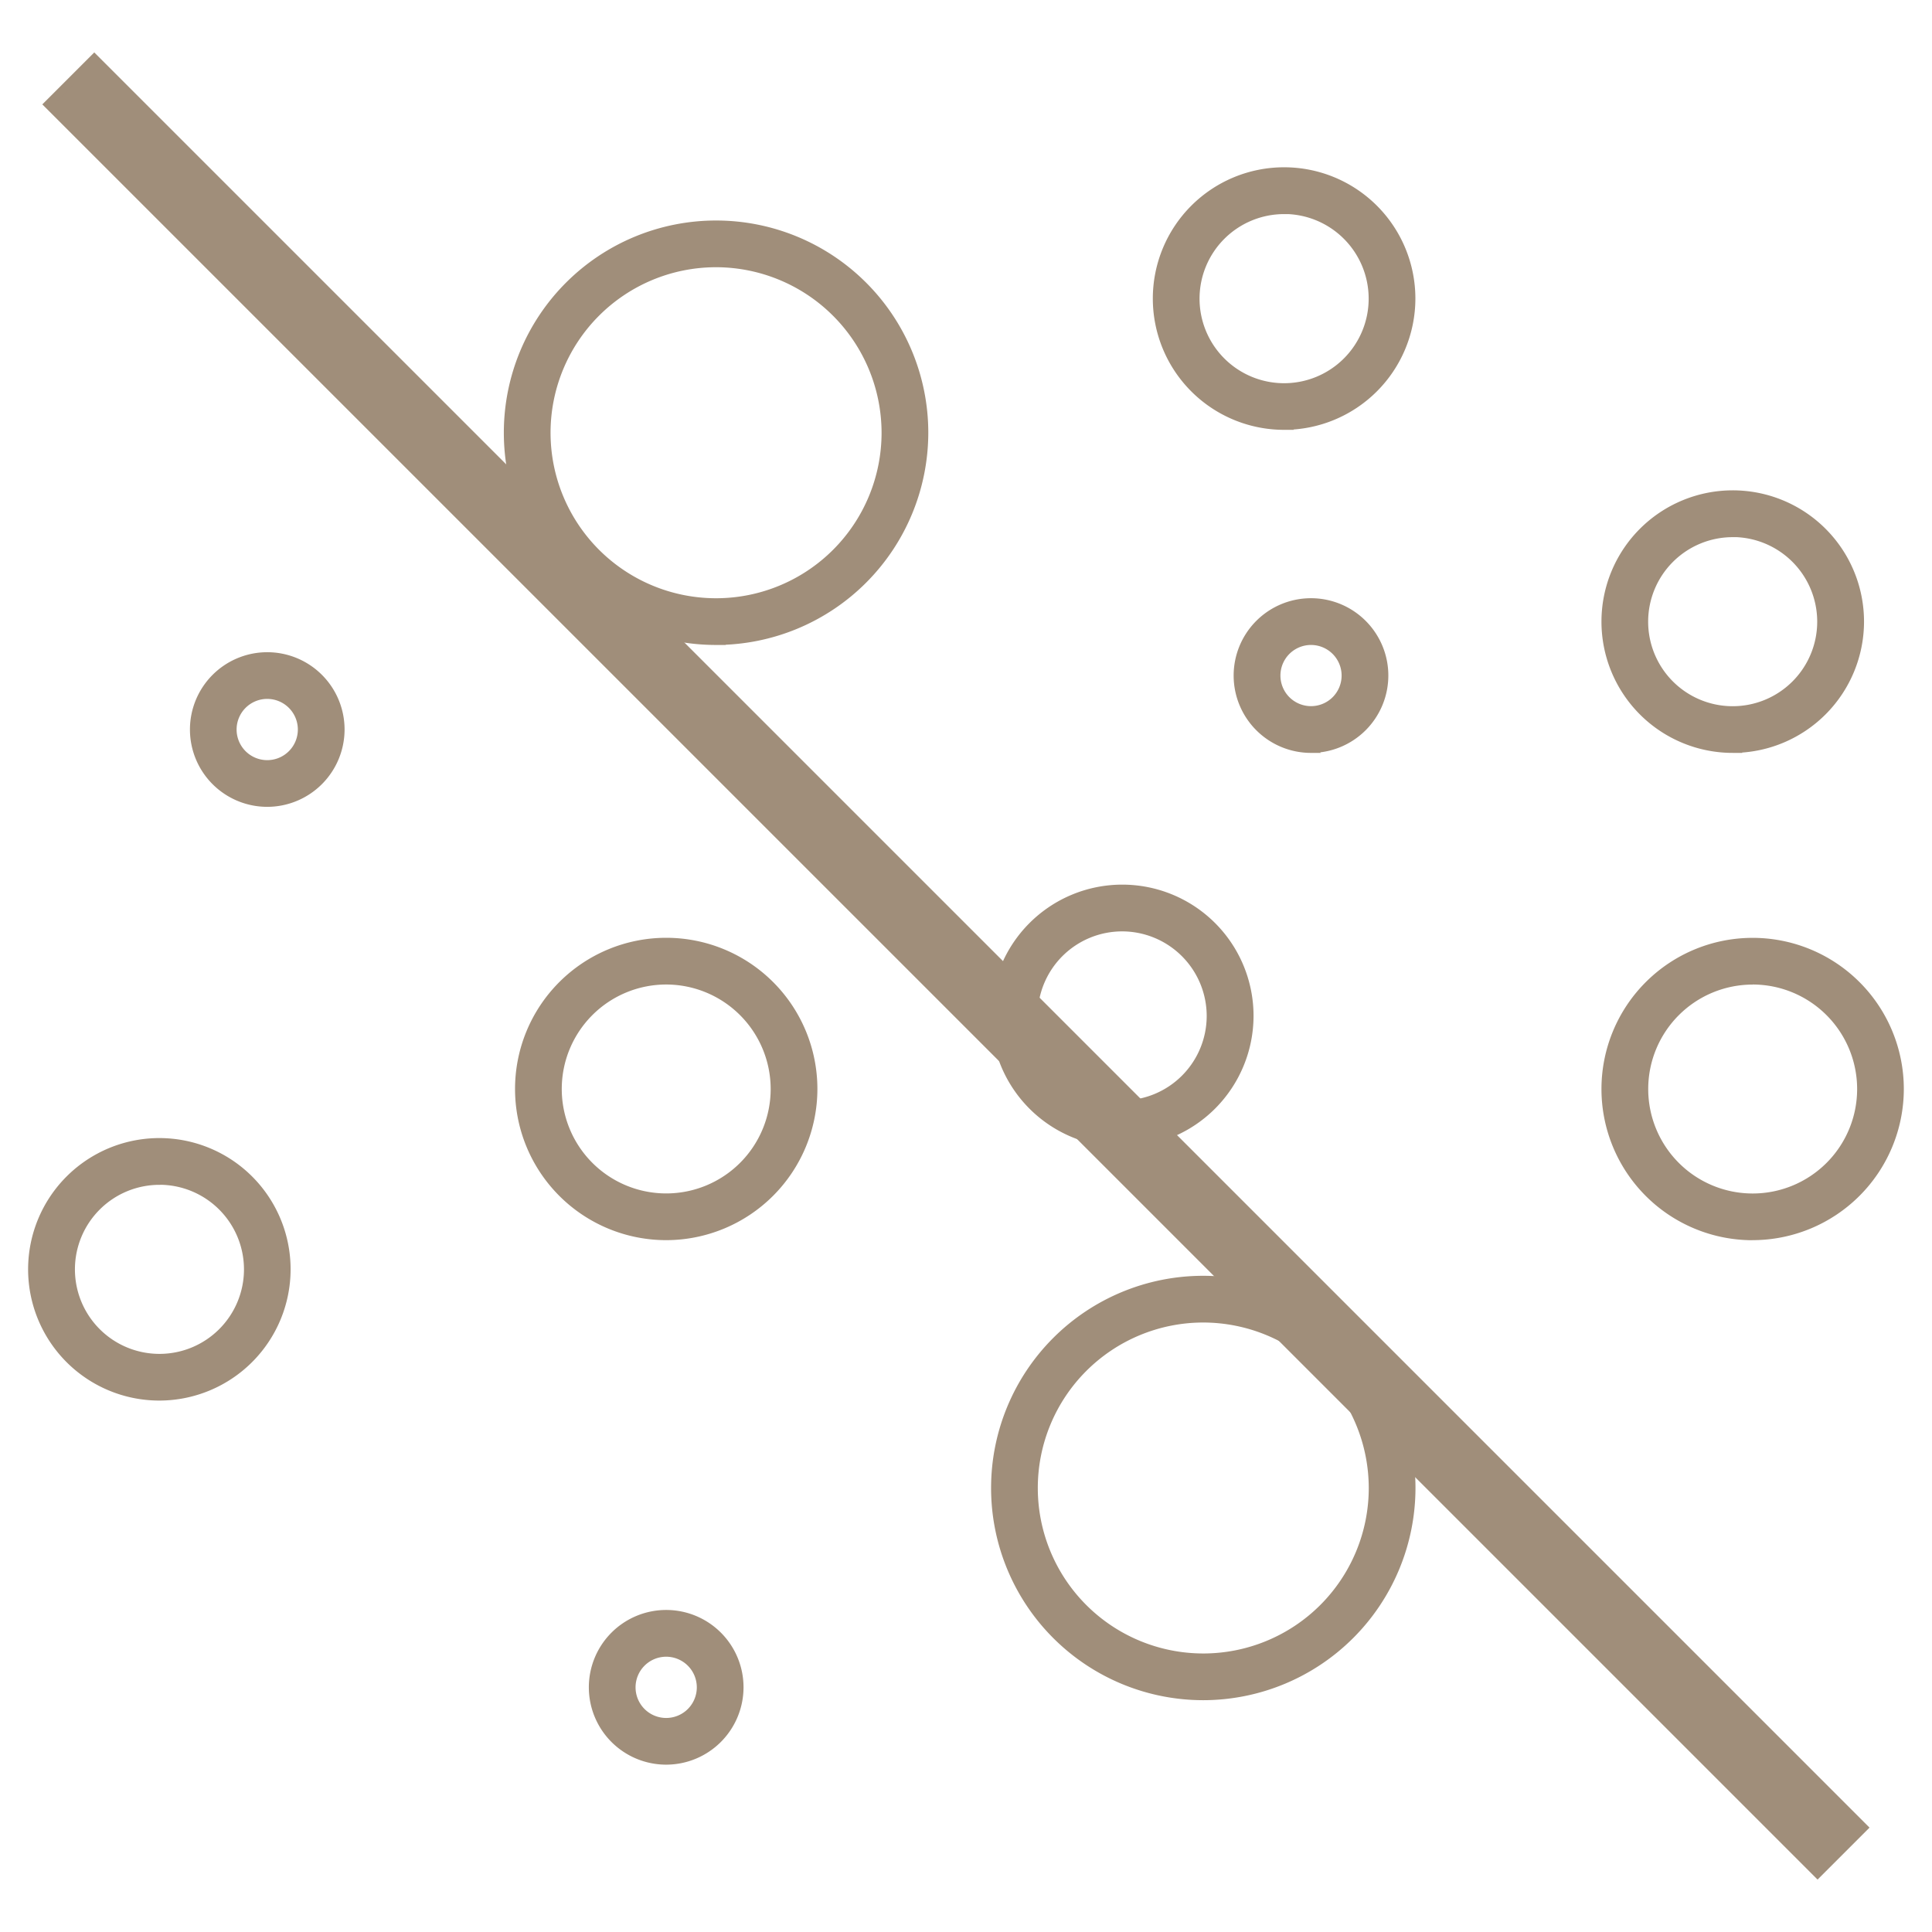 <svg id="ico_antimacchia" xmlns="http://www.w3.org/2000/svg" xmlns:xlink="http://www.w3.org/1999/xlink" width="60" height="60" viewBox="0 0 60 60">
  <defs>
    <clipPath id="clip-path">
      <rect id="Rettangolo_464" data-name="Rettangolo 464" width="60" height="60" fill="none"/>
    </clipPath>
  </defs>
  <rect id="Rettangolo_462" data-name="Rettangolo 462" width="2.032" height="77.717" transform="translate(1.491 3.242) rotate(-45.001)" fill="#a08e7a"/>
  <rect id="Rettangolo_463" data-name="Rettangolo 463" width="2.032" height="77.717" transform="translate(1.491 3.242) rotate(-45.001)" fill="none" stroke="#a08e7a" stroke-width="0.25"/>
  <g id="Raggruppa_1640" data-name="Raggruppa 1640">
    <g id="Raggruppa_1639" data-name="Raggruppa 1639" clip-path="url(#clip-path)">
      <path id="Tracciato_2019" data-name="Tracciato 2019" d="M20.69,54.678A2.277,2.277,0,1,1,22.966,52.4a2.28,2.28,0,0,1-2.276,2.276m0-3.352A1.076,1.076,0,1,0,21.765,52.4a1.077,1.077,0,0,0-1.075-1.076m16.678,1.35a6.465,6.465,0,1,1,6.466-6.464,6.473,6.473,0,0,1-6.466,6.464m0-11.729a5.264,5.264,0,1,0,5.265,5.265,5.271,5.271,0,0,0-5.265-5.265M4.952,43.371A3.951,3.951,0,1,1,8.9,39.419a3.956,3.956,0,0,1-3.951,3.952m0-6.7a2.75,2.75,0,1,0,2.75,2.75,2.754,2.754,0,0,0-2.75-2.75m49.478,1.72A4.57,4.57,0,1,1,59,33.819a4.574,4.574,0,0,1-4.57,4.57m0-7.939A3.369,3.369,0,1,0,57.8,33.819,3.372,3.372,0,0,0,54.43,30.45M20.69,38.389a4.57,4.57,0,1,1,4.57-4.57,4.575,4.575,0,0,1-4.57,4.57m0-7.939a3.369,3.369,0,1,0,3.369,3.369A3.373,3.373,0,0,0,20.69,30.45M34.853,35.5a3.951,3.951,0,1,1,3.952-3.951A3.956,3.956,0,0,1,34.853,35.5m0-6.7A2.75,2.75,0,1,0,37.6,31.549,2.754,2.754,0,0,0,34.853,28.8M8.3,24.932a2.276,2.276,0,1,1,2.276-2.276A2.279,2.279,0,0,1,8.3,24.932m0-3.352a1.076,1.076,0,1,0,1.075,1.076A1.077,1.077,0,0,0,8.3,21.58m45.509,1.677A3.952,3.952,0,1,1,57.764,19.3a3.956,3.956,0,0,1-3.952,3.953m0-6.7a2.75,2.75,0,1,0,2.751,2.75,2.753,2.753,0,0,0-2.751-2.75m-13.093,6.7a2.277,2.277,0,1,1,2.275-2.277,2.279,2.279,0,0,1-2.275,2.277m0-3.352a1.075,1.075,0,1,0,1.074,1.075,1.076,1.076,0,0,0-1.074-1.075m-18.478,0a6.466,6.466,0,1,1,6.466-6.466,6.474,6.474,0,0,1-6.466,6.466m0-11.731a5.265,5.265,0,1,0,5.265,5.265,5.271,5.271,0,0,0-5.265-5.265m17.641,5.05a3.952,3.952,0,1,1,3.952-3.952,3.956,3.956,0,0,1-3.952,3.952m0-6.7a2.751,2.751,0,1,0,2.751,2.751,2.754,2.754,0,0,0-2.751-2.751" fill="#a08e7a"/>
      <path id="Tracciato_2020" data-name="Tracciato 2020" d="M20.69,54.678A2.277,2.277,0,1,1,22.966,52.4,2.28,2.28,0,0,1,20.69,54.678Zm0-3.352A1.076,1.076,0,1,0,21.765,52.4,1.077,1.077,0,0,0,20.69,51.326Zm16.678,1.35a6.465,6.465,0,1,1,6.466-6.464A6.473,6.473,0,0,1,37.368,52.676Zm0-11.729a5.264,5.264,0,1,0,5.265,5.265A5.271,5.271,0,0,0,37.368,40.947ZM4.952,43.371A3.951,3.951,0,1,1,8.9,39.419,3.956,3.956,0,0,1,4.952,43.371Zm0-6.7a2.75,2.75,0,1,0,2.75,2.75A2.754,2.754,0,0,0,4.952,36.669Zm49.478,1.72A4.57,4.57,0,1,1,59,33.819,4.574,4.574,0,0,1,54.43,38.389Zm0-7.939A3.369,3.369,0,1,0,57.8,33.819,3.372,3.372,0,0,0,54.43,30.45ZM20.69,38.389a4.57,4.57,0,1,1,4.57-4.57A4.575,4.575,0,0,1,20.69,38.389Zm0-7.939a3.369,3.369,0,1,0,3.369,3.369A3.373,3.373,0,0,0,20.69,30.45ZM34.853,35.5a3.951,3.951,0,1,1,3.952-3.951A3.956,3.956,0,0,1,34.853,35.5Zm0-6.7A2.75,2.75,0,1,0,37.6,31.549,2.754,2.754,0,0,0,34.853,28.8ZM8.3,24.932a2.276,2.276,0,1,1,2.276-2.276A2.279,2.279,0,0,1,8.3,24.932Zm0-3.352a1.076,1.076,0,1,0,1.075,1.076A1.077,1.077,0,0,0,8.3,21.58Zm45.509,1.677A3.952,3.952,0,1,1,57.764,19.3,3.956,3.956,0,0,1,53.812,23.257Zm0-6.7a2.75,2.75,0,1,0,2.751,2.75A2.753,2.753,0,0,0,53.812,16.554Zm-13.093,6.7a2.277,2.277,0,1,1,2.275-2.277A2.279,2.279,0,0,1,40.719,23.257Zm0-3.352a1.075,1.075,0,1,0,1.074,1.075A1.076,1.076,0,0,0,40.719,19.905Zm-18.478,0a6.466,6.466,0,1,1,6.466-6.466A6.474,6.474,0,0,1,22.241,19.905Zm0-11.731a5.265,5.265,0,1,0,5.265,5.265A5.271,5.271,0,0,0,22.241,8.174Zm17.641,5.05a3.952,3.952,0,1,1,3.952-3.952A3.956,3.956,0,0,1,39.882,13.224Zm0-6.7a2.751,2.751,0,1,0,2.751,2.751A2.754,2.754,0,0,0,39.882,6.521Z" fill="none" stroke="#a08e7a" stroke-width="0.25"/>
    </g>
  </g>
</svg>

